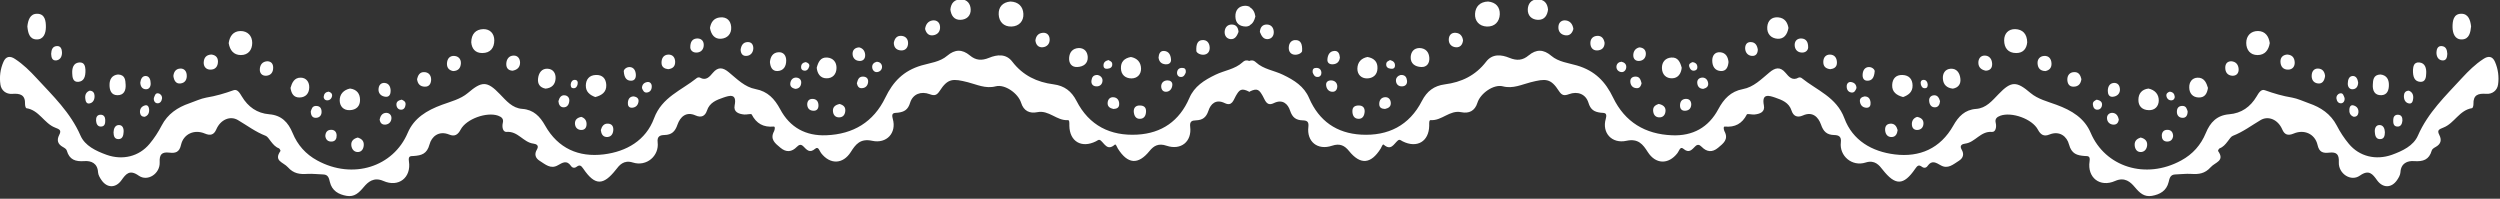 <?xml version="1.0" encoding="UTF-8" standalone="no"?><svg xmlns="http://www.w3.org/2000/svg" xmlns:xlink="http://www.w3.org/1999/xlink" fill="#ffffff" height="12.6" preserveAspectRatio="xMidYMid meet" version="1" viewBox="0.8 0.1 158.5 12.6" width="158.5" zoomAndPan="magnify"><rect x="0.8" y="0.1" width="158.5" height="12.6" fill="#333333" stroke="none"/><g id="change1_1"><path d="M158.982,4.021c-0.154-0.36-0.422-0.395-0.738-0.18c-0.516,0.335-0.939,0.756-1.357,1.207 c-1.041,1.133-2.152,2.187-2.791,3.648c-0.283,0.65-0.982,0.977-1.656,1.221c-1.01,0.354-2.051,0.11-2.723-0.697 c-0.296-0.354-0.557-0.754-0.768-1.164c-0.383-0.734-1.014-1.151-1.754-1.405c-0.357-0.129-0.738-0.303-1.067-0.362 c-0.606-0.099-1.169-0.265-1.739-0.47c-0.244-0.09-0.4,0.195-0.518,0.393c-0.396,0.665-0.965,1.071-1.744,1.133 c-0.77,0.064-1.199,0.505-1.48,1.193c-0.311,0.752-0.828,1.34-1.557,1.734c-2.271,1.242-4.826,0.395-5.738-1.745 c-0.396-0.937-1.197-1.427-2.179-1.786c-0.538-0.199-1.172-0.354-1.635-0.743c-0.888-0.757-1.218-0.776-2.029,0.07 c-0.409,0.418-0.784,0.892-1.425,0.937c-0.71,0.05-1.12,0.479-1.445,1.059c-0.82,1.451-2.13,2.021-3.715,1.825 c-1.438-0.177-2.669-0.882-3.189-2.289c-0.5-1.345-1.744-1.771-2.709-2.55c-0.043-0.038-0.151-0.056-0.196-0.029 c-0.396,0.226-0.622-0.063-0.823-0.301c-0.343-0.41-0.658-0.333-1.016-0.035c-0.521,0.429-1.006,0.939-1.696,1.065 c-0.771,0.146-1.207,0.627-1.554,1.271c-0.621,1.166-1.629,1.711-2.932,1.656c-1.699-0.067-2.988-0.834-3.738-2.389 c-0.484-1.005-1.141-1.699-2.295-2.038c-0.524-0.154-1.168-0.222-1.623-0.611c-0.496-0.424-0.957-0.424-1.437-0.026 c-0.378,0.318-0.747,0.348-1.221,0.154c-0.507-0.21-1.081-0.271-1.472,0.242c-0.674,0.877-1.564,1.304-2.625,1.44 c-0.68,0.089-1.129,0.431-1.447,1.047c-0.799,1.566-2.152,2.235-3.855,2.14c-1.548-0.088-2.668-0.86-3.299-2.318 c-0.316-0.742-0.939-1.134-1.663-1.481c-0.562-0.273-1.223-0.342-1.704-0.783C80.274,3.907,80.138,3.907,80,3.965 c-0.134-0.058-0.274-0.058-0.427,0.088c-0.481,0.441-1.143,0.51-1.706,0.783c-0.723,0.348-1.346,0.739-1.663,1.481 c-0.629,1.458-1.75,2.23-3.298,2.318c-1.704,0.096-3.056-0.573-3.856-2.14c-0.318-0.616-0.767-0.958-1.448-1.047 c-1.058-0.137-1.952-0.563-2.624-1.44c-0.391-0.514-0.965-0.452-1.472-0.242c-0.473,0.193-0.842,0.164-1.221-0.154 c-0.48-0.397-0.94-0.397-1.437,0.026c-0.452,0.39-1.097,0.457-1.625,0.611c-1.151,0.339-1.805,1.033-2.292,2.038 c-0.75,1.555-2.039,2.321-3.739,2.389c-1.303,0.055-2.312-0.49-2.931-1.656c-0.347-0.645-0.784-1.126-1.555-1.271 c-0.689-0.126-1.176-0.637-1.696-1.065c-0.358-0.298-0.672-0.375-1.016,0.035c-0.202,0.237-0.424,0.526-0.82,0.301 c-0.048-0.026-0.156-0.009-0.198,0.029c-0.964,0.778-2.208,1.205-2.708,2.55c-0.522,1.407-1.754,2.112-3.191,2.289 c-1.584,0.194-2.895-0.374-3.715-1.825c-0.326-0.58-0.735-1.009-1.447-1.059c-0.641-0.045-1.016-0.519-1.424-0.937 c-0.811-0.847-1.141-0.827-2.029-0.07C30,6.388,29.368,6.542,28.828,6.741c-0.98,0.359-1.782,0.849-2.18,1.786 c-0.908,2.14-3.468,2.987-5.738,1.745c-0.73-0.396-1.246-0.982-1.556-1.734c-0.282-0.688-0.709-1.129-1.48-1.193 c-0.779-0.063-1.346-0.469-1.743-1.133c-0.119-0.197-0.276-0.482-0.519-0.393c-0.572,0.205-1.135,0.371-1.739,0.47 c-0.331,0.06-0.711,0.233-1.072,0.362c-0.74,0.254-1.369,0.671-1.75,1.405c-0.213,0.41-0.472,0.813-0.768,1.164 c-0.672,0.809-1.716,1.053-2.721,0.697C6.887,9.672,6.187,9.347,5.904,8.696C5.268,7.235,4.159,6.182,3.113,5.049 C2.696,4.598,2.271,4.177,1.758,3.842c-0.314-0.215-0.584-0.181-0.739,0.18C0.818,4.477,0.755,4.977,0.827,5.463 C0.881,5.839,1.192,6.08,1.576,6.051c0.512-0.037,0.833,0.062,0.812,0.653c-0.003,0.088,0.04,0.244,0.08,0.255 c0.81,0.117,1.128,0.959,1.818,1.228C4.555,8.295,4.719,8.34,4.555,8.655C4.388,8.977,4.45,9.233,4.785,9.418 c0.098,0.054,0.224,0.131,0.249,0.226c0.167,0.586,0.546,0.711,1.12,0.67c0.425-0.03,0.831,0.134,0.862,0.707 c0.011,0.175,0.119,0.353,0.222,0.502c0.353,0.511,0.9,0.506,1.258,0.009c0.282-0.394,0.514-0.712,1.101-0.294 c0.567,0.397,1.358-0.134,1.327-0.845c-0.025-0.491,0.125-0.674,0.614-0.616c0.373,0.043,0.634-0.012,0.739-0.495 c0.158-0.693,0.846-0.996,1.506-0.717c0.362,0.154,0.58,0.082,0.729-0.259c0.274-0.638,0.893-0.88,1.373-0.593 c0.583,0.343,1.104,0.744,1.764,1c0.204,0.072,0.414,0.642,0.833,0.789c0.048,0.021,0.115,0.148,0.099,0.17 c-0.451,0.642,0.186,0.709,0.47,1.031c0.365,0.409,0.755,0.453,1.234,0.422c0.334-0.021,0.678,0.028,1.015,0.035 c0.315,0.012,0.359,0.248,0.414,0.479c0.134,0.559,0.552,0.789,1.062,0.879c0.492,0.083,0.775-0.188,1.09-0.564 c0.26-0.309,0.625-0.648,1.237-0.383c0.972,0.432,1.782-0.217,1.623-1.242c-0.057-0.371,0.118-0.326,0.314-0.34 c0.485-0.037,0.828-0.13,0.991-0.73c0.129-0.498,0.588-0.895,1.246-0.629c0.343,0.145,0.552,0.019,0.727-0.313 c0.359-0.679,1.655-1.137,2.374-0.884c0.226,0.083,0.366,0.2,0.299,0.462c-0.063,0.264,0.005,0.585,0.242,0.568 c0.723-0.06,1.058,0.662,1.695,0.742c0.185,0.023,0.383,0.111,0.225,0.377c-0.178,0.297-0.096,0.547,0.183,0.719 c0.347,0.215,0.686,0.541,1.142,0.279c0.298-0.166,0.561-0.347,0.829,0.032c0.084,0.13,0.223,0.167,0.363,0.062 c0.201-0.149,0.288-0.075,0.426,0.123c0.739,1.088,1.268,1.07,2.06,0.068c0.217-0.285,0.502-0.646,1.08-0.462 c0.871,0.278,1.676-0.423,1.573-1.278c-0.046-0.381,0.15-0.459,0.426-0.465c0.461-0.011,0.681-0.217,0.833-0.664 c0.17-0.48,0.544-0.848,1.142-0.578c0.365,0.164,0.608,0.039,0.722-0.299c0.166-0.521,0.615-0.683,1.042-0.832 c0.385-0.131,0.874-0.29,0.716,0.496c-0.085,0.423,0.26,0.544,0.613,0.577c0.159,0.013,0.438-0.069,0.469-0.003 c0.299,0.582,0.748,0.824,1.396,0.766c0.106-0.008,0.07,0.201,0.019,0.301C49.6,8.937,49.949,9.191,50.28,9.467 c0.373,0.313,0.724,0.271,1.046-0.063c0.141-0.144,0.265-0.168,0.409-0.022c0.213,0.209,0.387,0.457,0.749,0.148 c0.206-0.176,0.271,0.148,0.374,0.276c0.576,0.743,1.388,0.709,1.883-0.069c0.303-0.48,0.598-0.873,1.352-0.711 c0.928,0.203,1.563-0.508,1.31-1.389c-0.122-0.428,0.11-0.365,0.328-0.393c0.396-0.051,0.638-0.181,0.773-0.637 c0.17-0.541,0.682-0.743,1.239-0.536c0.304,0.116,0.448,0.071,0.627-0.197c0.527-0.822,0.849-0.796,1.794-0.56 c0.545,0.137,1.117,0.428,1.764,0.259c0.582-0.152,1.426,0.448,1.611,1.044c0.163,0.519,0.54,0.694,1.026,0.595 c0.738-0.152,1.234,0.556,1.94,0.502c0.11-0.008,0.092,0.211,0.092,0.355c0.016,1.004,0.775,1.446,1.684,0.991 c0.098-0.047,0.184-0.151,0.306-0.052c0.255,0.218,0.427,0.67,0.89,0.264c0.07-0.066,0.135,0.148,0.192,0.243 c0.63,1.003,1.295,1.045,2.015,0.153c0.267-0.328,0.567-0.502,1.074-0.33c0.921,0.31,1.614-0.268,1.5-1.197 c-0.043-0.35,0.109-0.405,0.371-0.412c0.409-0.016,0.641-0.175,0.787-0.611c0.138-0.433,0.479-0.755,1.034-0.481 c0.463,0.225,0.551-0.195,0.7-0.454c0.222-0.381,0.335-0.525,0.829-0.28v0.024C79.983,5.922,79.988,5.922,80,5.917 c0.012,0.005,0.018,0.005,0.03,0.012V5.904c0.496-0.245,0.609-0.101,0.828,0.28c0.151,0.259,0.238,0.679,0.701,0.454 c0.555-0.273,0.897,0.05,1.034,0.481c0.146,0.438,0.38,0.596,0.787,0.611c0.263,0.007,0.413,0.063,0.371,0.412 c-0.114,0.932,0.577,1.507,1.5,1.197c0.507-0.172,0.806,0.002,1.073,0.33c0.719,0.892,1.385,0.85,2.014-0.153 c0.057-0.095,0.123-0.312,0.191-0.243c0.463,0.406,0.636-0.046,0.893-0.264c0.119-0.102,0.206,0.005,0.305,0.052 c0.91,0.455,1.668,0.013,1.685-0.991c0-0.146-0.019-0.363,0.091-0.355c0.708,0.054,1.204-0.654,1.939-0.502 c0.488,0.1,0.865-0.076,1.026-0.595c0.185-0.596,1.029-1.196,1.613-1.044c0.646,0.169,1.217-0.122,1.765-0.259 c0.945-0.236,1.266-0.263,1.793,0.56c0.178,0.269,0.323,0.313,0.629,0.197c0.555-0.207,1.068-0.005,1.237,0.536 c0.136,0.456,0.377,0.586,0.774,0.637c0.218,0.026,0.447-0.035,0.326,0.393c-0.254,0.881,0.383,1.592,1.311,1.389 c0.752-0.162,1.046,0.23,1.352,0.711c0.496,0.778,1.308,0.813,1.883,0.069c0.104-0.128,0.168-0.452,0.373-0.276 c0.363,0.309,0.537,0.061,0.75-0.148c0.144-0.146,0.267-0.121,0.408,0.022c0.323,0.333,0.674,0.376,1.047,0.063 c0.33-0.276,0.68-0.53,0.404-1.043c-0.05-0.1-0.086-0.309,0.018-0.301c0.65,0.06,1.101-0.184,1.398-0.766 c0.031-0.066,0.311,0.016,0.469,0.003c0.353-0.032,0.698-0.153,0.613-0.577c-0.158-0.786,0.331-0.627,0.715-0.496 c0.428,0.149,0.879,0.31,1.041,0.832c0.112,0.338,0.357,0.463,0.723,0.299c0.6-0.27,0.971,0.098,1.141,0.578 c0.154,0.447,0.372,0.653,0.836,0.664c0.273,0.006,0.471,0.084,0.423,0.465c-0.104,0.855,0.704,1.558,1.574,1.278 c0.579-0.185,0.862,0.177,1.082,0.462c0.792,1.002,1.317,1.02,2.06-0.068c0.137-0.198,0.225-0.272,0.424-0.123 c0.142,0.105,0.281,0.068,0.365-0.062c0.268-0.379,0.531-0.198,0.827-0.032c0.456,0.262,0.796-0.064,1.142-0.279 c0.279-0.172,0.361-0.422,0.184-0.719c-0.157-0.266,0.041-0.354,0.225-0.377c0.637-0.08,0.973-0.802,1.695-0.742 c0.236,0.017,0.305-0.307,0.242-0.568c-0.067-0.262,0.072-0.379,0.298-0.462c0.72-0.253,2.015,0.205,2.374,0.884 c0.175,0.33,0.385,0.456,0.727,0.313c0.659-0.266,1.119,0.131,1.246,0.629c0.166,0.602,0.506,0.693,0.991,0.73 c0.195,0.014,0.369-0.031,0.313,0.34c-0.158,1.025,0.652,1.674,1.623,1.242c0.61-0.267,0.977,0.074,1.236,0.383 c0.315,0.377,0.6,0.647,1.092,0.564c0.51-0.09,0.928-0.32,1.063-0.879c0.055-0.23,0.098-0.467,0.412-0.479 c0.336-0.007,0.682-0.058,1.018-0.035c0.479,0.031,0.865-0.013,1.232-0.422c0.283-0.322,0.922-0.391,0.471-1.031 c-0.016-0.021,0.051-0.149,0.1-0.17c0.42-0.147,0.625-0.717,0.832-0.789c0.66-0.256,1.182-0.657,1.763-1 c0.479-0.287,1.1-0.045,1.374,0.593c0.146,0.341,0.365,0.413,0.729,0.259c0.659-0.279,1.344,0.021,1.506,0.717 c0.104,0.483,0.365,0.538,0.74,0.495c0.488-0.058,0.635,0.125,0.611,0.616c-0.029,0.711,0.76,1.242,1.328,0.845 c0.587-0.418,0.818-0.1,1.1,0.294c0.359,0.497,0.908,0.502,1.26-0.009c0.103-0.149,0.209-0.327,0.219-0.502 c0.033-0.573,0.439-0.737,0.863-0.707c0.574,0.041,0.954-0.084,1.121-0.67c0.024-0.095,0.15-0.172,0.247-0.226 c0.337-0.186,0.397-0.441,0.233-0.765c-0.166-0.313,0-0.358,0.266-0.468c0.691-0.27,1.01-1.109,1.816-1.229 c0.043-0.012,0.086-0.167,0.082-0.254c-0.019-0.592,0.3-0.69,0.809-0.653c0.385,0.029,0.699-0.212,0.752-0.588 C159.246,4.977,159.182,4.477,158.982,4.021z"/></g><g id="change1_2"><path d="M95.07,1.783c0.5,0.015,0.793-0.308,0.816-0.768c0.018-0.468-0.25-0.772-0.742-0.818c-0.516,0.015-0.801,0.325-0.826,0.774 C94.29,1.426,94.579,1.766,95.07,1.783z"/></g><g id="change1_3"><path d="M143.932,3.591c0.461-0.004,0.696-0.308,0.771-0.759c-0.063-0.432-0.282-0.757-0.746-0.766 c-0.462-0.002-0.745,0.311-0.745,0.752C143.212,3.254,143.457,3.593,143.932,3.591z"/></g><g id="change1_4"><path d="M128.628,3.463c0.442,0.001,0.658-0.278,0.697-0.677c-0.007-0.531-0.285-0.826-0.765-0.84 c-0.43-0.006-0.697,0.283-0.697,0.711C127.865,3.14,128.113,3.463,128.628,3.463z"/></g><g id="change1_5"><path d="M156.902,2.6c0.447-0.025,0.527-0.44,0.565-0.824c-0.043-0.395-0.17-0.8-0.608-0.804c-0.514-0.008-0.57,0.459-0.568,0.855 C156.3,2.219,156.439,2.621,156.902,2.6z"/></g><g id="change1_6"><path d="M113.496,2.558c0.402,0.023,0.617-0.26,0.693-0.685c-0.06-0.35-0.234-0.634-0.646-0.672 c-0.42-0.038-0.668,0.204-0.699,0.605C112.813,2.244,113.081,2.529,113.496,2.558z"/></g><g id="change1_7"><path d="M121.458,6.254c0.336-0.123,0.608-0.325,0.599-0.731c-0.004-0.389-0.211-0.654-0.634-0.669 c-0.431-0.018-0.644,0.243-0.659,0.636C120.746,5.929,121.036,6.141,121.458,6.254z"/></g><g id="change1_8"><path d="M137.027,7.084c0.396,0.017,0.625-0.244,0.639-0.595c0.01-0.409-0.242-0.687-0.654-0.775 c-0.433,0.054-0.635,0.331-0.637,0.712C136.367,6.827,136.613,7.073,137.027,7.084z"/></g><g id="change1_9"><path d="M87.464,5.071c0.373-0.002,0.663-0.218,0.668-0.643c0.013-0.397-0.2-0.637-0.631-0.716c-0.385,0.074-0.634,0.317-0.644,0.74 C86.855,4.831,87.111,5.071,87.464,5.071z"/></g><g id="change1_10"><path d="M106.822,5.064c0.363-0.011,0.562-0.292,0.599-0.668c-0.094-0.349-0.235-0.687-0.671-0.647 c-0.367,0.029-0.588,0.288-0.584,0.66C106.172,4.822,106.43,5.08,106.822,5.064z"/></g><g id="change1_11"><path d="M98.305,1.358c0.422,0.011,0.596-0.287,0.641-0.654c-0.041-0.432-0.278-0.651-0.684-0.641 c-0.39,0.004-0.587,0.283-0.601,0.626C97.646,1.096,97.913,1.345,98.305,1.358z"/></g><g id="change1_12"><path d="M140.201,6.281c0.377,0.007,0.527-0.234,0.584-0.606c-0.096-0.322-0.236-0.664-0.66-0.65 c-0.352,0.009-0.539,0.292-0.527,0.624C139.604,6.005,139.805,6.271,140.201,6.281z"/></g><g id="change1_13"><path d="M90.898,4.348c0.375,0.022,0.543-0.255,0.521-0.585c-0.022-0.335-0.205-0.604-0.625-0.619 c-0.353,0.008-0.535,0.239-0.556,0.563C90.216,4.135,90.518,4.329,90.898,4.348z"/></g><g id="change1_14"><path d="M124.611,5.72c0.361-0.066,0.519-0.304,0.476-0.644c-0.038-0.355-0.237-0.647-0.619-0.619 c-0.344,0.024-0.517,0.296-0.489,0.644C124.007,5.479,124.24,5.681,124.611,5.72z"/></g><g id="change1_15"><path d="M151.771,6.136c0.385-0.009,0.485-0.328,0.485-0.644c0.007-0.358-0.149-0.629-0.536-0.67 c-0.457,0.017-0.47,0.361-0.484,0.65C151.216,5.831,151.343,6.146,151.771,6.136z"/></g><g id="change1_16"><path d="M109.909,4.604c0.339,0.011,0.452-0.256,0.479-0.573c-0.031-0.32-0.17-0.583-0.522-0.618 c-0.345-0.029-0.509,0.215-0.509,0.522C109.355,4.292,109.516,4.589,109.909,4.604z"/></g><g id="change1_17"><path d="M154.238,5.289c0.348,0.023,0.378-0.303,0.384-0.546c0.015-0.304-0.06-0.644-0.431-0.683 c-0.379-0.036-0.39,0.296-0.408,0.461C153.768,4.97,153.877,5.26,154.238,5.289z"/></g><g id="change1_18"><path d="M102.051,3.298c0.283-0.008,0.477-0.154,0.481-0.479c-0.046-0.272-0.19-0.474-0.494-0.443 c-0.265,0.021-0.416,0.212-0.408,0.47C101.634,3.097,101.771,3.3,102.051,3.298z"/></g><g id="change1_19"><path d="M100.072,2.342c0.263,0.023,0.416-0.155,0.48-0.408c-0.039-0.283-0.187-0.492-0.461-0.537 c-0.265-0.043-0.465,0.111-0.486,0.373C99.572,2.086,99.75,2.31,100.072,2.342z"/></g><g id="change1_20"><path d="M145.879,4.514c0.248-0.006,0.417-0.18,0.406-0.461c-0.016-0.299-0.158-0.473-0.477-0.496 c-0.248,0.023-0.422,0.156-0.428,0.432C145.38,4.32,145.559,4.526,145.879,4.514z"/></g><g id="change1_21"><path d="M81.182,2.581c0.25-0.023,0.396-0.221,0.373-0.491s-0.189-0.435-0.443-0.435c-0.269,0-0.414,0.172-0.436,0.468 C80.768,2.35,80.881,2.601,81.182,2.581z"/></g><g id="change1_22"><path d="M132.277,5.595c0.301-0.009,0.445-0.186,0.484-0.478c-0.055-0.231-0.156-0.446-0.434-0.446 c-0.305-0.004-0.463,0.205-0.459,0.481C131.875,5.385,131.973,5.606,132.277,5.595z"/></g><g id="change1_23"><path d="M130.479,4.606c0.244-0.051,0.395-0.197,0.387-0.477c-0.01-0.303-0.174-0.507-0.475-0.482 c-0.24,0.014-0.428,0.188-0.41,0.473C130,4.413,130.143,4.598,130.479,4.606z"/></g><g id="change1_24"><path d="M93.104,3.097c0.263,0.018,0.416-0.147,0.453-0.43c-0.031-0.267-0.174-0.465-0.464-0.486 c-0.284-0.026-0.434,0.169-0.44,0.412C92.639,2.869,92.816,3.076,93.104,3.097z"/></g><g id="change1_25"><path d="M147.764,5.392c0.271,0.031,0.407-0.169,0.447-0.474c-0.025-0.234-0.133-0.461-0.447-0.472 c-0.238-0.007-0.38,0.16-0.4,0.393C147.335,5.124,147.458,5.358,147.764,5.392z"/></g><g id="change1_26"><path d="M82.915,3.571c0.261,0,0.433-0.151,0.438-0.233c0.027-0.469-0.104-0.671-0.361-0.694c-0.305-0.033-0.475,0.175-0.484,0.469 C82.496,3.374,82.641,3.566,82.915,3.571z"/></g><g id="change1_27"><path d="M126.702,4.583c0.299-0.015,0.414-0.197,0.399-0.458c-0.016-0.283-0.176-0.498-0.465-0.502 c-0.269-0.006-0.414,0.204-0.408,0.466C126.236,4.383,126.426,4.531,126.702,4.583z"/></g><g id="change1_28"><path d="M116.84,4.487c0.215-0.026,0.422-0.117,0.422-0.411c0-0.289-0.135-0.505-0.439-0.516c-0.272,0-0.418,0.181-0.426,0.452 C116.391,4.287,116.523,4.451,116.84,4.487z"/></g><g id="change1_29"><path d="M114.98,3.428c0.26,0.036,0.436-0.107,0.457-0.303c0.01-0.362-0.125-0.553-0.387-0.583 c-0.248-0.027-0.461,0.102-0.468,0.392C114.579,3.2,114.725,3.397,114.98,3.428z"/></g><g id="change1_30"><path d="M142.316,4.902c0.285,0.016,0.429-0.17,0.414-0.429c-0.021-0.274-0.166-0.469-0.476-0.49 c-0.253,0.011-0.366,0.16-0.373,0.399C141.878,4.675,142.02,4.876,142.316,4.902z"/></g><g id="change1_31"><path d="M136.479,9.737c0.264,0.023,0.428-0.172,0.449-0.42c0.025-0.259-0.121-0.429-0.412-0.498 c-0.207,0.072-0.388,0.186-0.379,0.471C136.148,9.514,136.251,9.717,136.479,9.737z"/></g><g id="change1_32"><path d="M111.859,3.644c0.248,0.022,0.375-0.128,0.387-0.39c-0.035-0.252-0.145-0.481-0.449-0.487 c-0.259-0.008-0.361,0.19-0.355,0.413C111.457,3.42,111.596,3.617,111.859,3.644z"/></g><g id="change1_33"><path d="M86.924,7.633c0.28,0.015,0.383-0.221,0.396-0.465c0.007-0.237-0.121-0.384-0.381-0.38c-0.246,0-0.403,0.104-0.397,0.366 C86.543,7.403,86.645,7.627,86.924,7.633z"/></g><g id="change1_34"><path d="M105.958,7.54c0.283,0.027,0.433-0.166,0.437-0.429c0.004-0.231-0.162-0.368-0.437-0.422 c-0.168,0.063-0.354,0.146-0.351,0.401C105.613,7.329,105.718,7.516,105.958,7.54z"/></g><g id="change1_35"><path d="M85.305,4.177c0.268-0.018,0.413-0.168,0.445-0.428c-0.02-0.233-0.1-0.436-0.354-0.42c-0.305,0.02-0.418,0.264-0.438,0.532 C84.938,4.08,85.087,4.19,85.305,4.177z"/></g><g id="change1_36"><path d="M104.727,3.963c0.26-0.014,0.424-0.2,0.42-0.462c-0.004-0.227-0.141-0.382-0.414-0.397 c-0.233,0.056-0.369,0.222-0.383,0.474C104.339,3.842,104.499,3.98,104.727,3.963z"/></g><g id="change1_37"><path d="M134.738,6.237c0.285-0.022,0.455-0.192,0.467-0.434c0-0.319-0.165-0.461-0.393-0.445c-0.273,0.024-0.375,0.248-0.377,0.501 C134.436,6.051,134.501,6.248,134.738,6.237z"/></g><g id="change1_38"><path d="M120.764,8.786c0.24-0.025,0.317-0.223,0.346-0.439c-0.066-0.244-0.196-0.428-0.469-0.405 c-0.254,0.019-0.344,0.199-0.322,0.433C120.343,8.629,120.488,8.809,120.764,8.786z"/></g><g id="change1_39"><path d="M119.2,5.217c0.258-0.002,0.421-0.157,0.456-0.598c0.008-0.098-0.146-0.271-0.37-0.269 c-0.263,0.006-0.388,0.226-0.396,0.488C118.879,5.054,118.968,5.222,119.2,5.217z"/></g><g id="change1_40"><path d="M155.622,3.929c0.28,0.034,0.327-0.193,0.338-0.415c-0.015-0.25-0.079-0.48-0.374-0.493c-0.234-0.012-0.305,0.2-0.313,0.38 C155.262,3.647,155.355,3.887,155.622,3.929z"/></g><g id="change1_41"><path d="M122.373,8.34c0.229-0.016,0.371-0.172,0.375-0.414c0.003-0.241-0.146-0.364-0.402-0.416 c-0.197,0.064-0.326,0.203-0.334,0.434C122.006,8.198,122.129,8.352,122.373,8.34z"/></g><g id="change1_42"><path d="M151.363,8.465c0.013,0.195,0.053,0.451,0.32,0.455c0.271,0.006,0.315-0.211,0.319-0.434 c-0.008-0.225-0.091-0.447-0.323-0.459C151.419,8.016,151.348,8.256,151.363,8.465z"/></g><g id="change1_43"><path d="M134.768,8.002c0.221,0.014,0.336-0.107,0.364-0.328c-0.045-0.211-0.151-0.397-0.387-0.418 c-0.216-0.016-0.367,0.133-0.362,0.33C134.387,7.801,134.52,7.976,134.768,8.002z"/></g><g id="change1_44"><path d="M88.609,7.008c0.224-0.049,0.395-0.153,0.365-0.415c-0.021-0.218-0.168-0.348-0.373-0.33 c-0.236,0.018-0.357,0.194-0.357,0.426C88.24,6.937,88.406,6.999,88.609,7.008z"/></g><g id="change1_45"><path d="M149.957,5.759c0.236-0.01,0.346-0.189,0.35-0.429c-0.029-0.213-0.125-0.426-0.354-0.412 c-0.232,0.015-0.299,0.254-0.303,0.467C149.641,5.591,149.745,5.768,149.957,5.759z"/></g><g id="change1_46"><path d="M139.171,7.57c0.216,0.009,0.326-0.146,0.326-0.416c-0.052-0.126-0.076-0.331-0.319-0.34 c-0.268-0.004-0.371,0.149-0.363,0.399C138.824,7.438,138.971,7.567,139.171,7.57z"/></g><g id="change1_47"><path d="M85.247,5.918c0.196,0.019,0.341-0.11,0.337-0.364c-0.018-0.224-0.174-0.353-0.398-0.357c-0.176,0-0.326,0.093-0.311,0.293 C84.891,5.714,85.021,5.898,85.247,5.918z"/></g><g id="change1_48"><path d="M123.479,6.904c0.209-0.004,0.304-0.18,0.32-0.391c-0.064-0.218-0.168-0.405-0.42-0.369 c-0.17,0.024-0.283,0.157-0.271,0.342C123.122,6.72,123.234,6.911,123.479,6.904z"/></g><g id="change1_49"><path d="M107.313,6.793c0,0.235,0.138,0.347,0.35,0.327c0.244-0.02,0.363-0.178,0.363-0.425c-0.017-0.226-0.15-0.338-0.363-0.325 C107.41,6.388,107.313,6.562,107.313,6.793z"/></g><g id="change1_50"><path d="M89.712,5.575c0.22-0.017,0.323-0.173,0.29-0.383c-0.025-0.189-0.113-0.354-0.398-0.339 c-0.154,0.035-0.31,0.166-0.301,0.355C89.307,5.43,89.459,5.595,89.712,5.575z"/></g><g id="change1_51"><path d="M104.568,5.69c0.197,0.009,0.271-0.142,0.308-0.312c-0.058-0.207-0.106-0.42-0.377-0.423c-0.216,0-0.356,0.115-0.336,0.344 S104.326,5.685,104.568,5.69z"/></g><g id="change1_52"><path d="M138.157,9.073c0.237,0.018,0.387-0.1,0.419-0.345c-0.006-0.247-0.131-0.403-0.377-0.397c-0.207,0-0.334,0.135-0.342,0.353 C137.854,8.883,137.93,9.051,138.157,9.073z"/></g><g id="change1_53"><path d="M119.122,6.931c0.214,0.012,0.285-0.138,0.272-0.317c-0.016-0.23-0.115-0.402-0.381-0.402 c-0.186,0.035-0.316,0.129-0.295,0.318C118.743,6.759,118.883,6.917,119.122,6.931z"/></g><g id="change1_54"><path d="M153.518,6.657c0.213,0.047,0.262-0.154,0.278-0.317c0.024-0.231-0.062-0.411-0.278-0.491 c-0.226,0.006-0.304,0.156-0.31,0.325C153.199,6.396,153.285,6.609,153.518,6.657z"/></g><g id="change1_55"><path d="M152.781,8.124c0.227,0.017,0.311-0.164,0.332-0.369c0.008-0.207-0.053-0.381-0.295-0.381c-0.201,0-0.285,0.148-0.287,0.326 C152.525,7.887,152.537,8.108,152.781,8.124z"/></g><g id="change1_56"><path d="M108.787,5.735c0.201-0.051,0.347-0.154,0.307-0.383c-0.035-0.2-0.168-0.343-0.38-0.333 c-0.214,0.018-0.339,0.157-0.304,0.38C108.438,5.606,108.566,5.729,108.787,5.735z"/></g><g id="change1_57"><path d="M118.168,5.964c0.198,0.035,0.275-0.13,0.333-0.283c-0.006-0.231-0.146-0.351-0.347-0.381 c-0.16-0.022-0.268,0.1-0.273,0.249C117.87,5.746,117.951,5.929,118.168,5.964z"/></g><g id="change1_58"><path d="M150.018,6.784c-0.164-0.053-0.25,0.07-0.268,0.226c-0.021,0.229,0.044,0.416,0.282,0.496c0.163,0,0.262-0.088,0.288-0.246 C150.352,7.021,150.246,6.85,150.018,6.784z"/></g><g id="change1_59"><path d="M103.602,4.671c0.17,0.013,0.299-0.14,0.303-0.316c0.008-0.178-0.102-0.294-0.299-0.342 c-0.17,0.012-0.299,0.112-0.323,0.283C103.26,4.511,103.416,4.657,103.602,4.671z"/></g><g id="change1_60"><path d="M133.785,7.055c0.172-0.006,0.279-0.146,0.285-0.323c0.004-0.193-0.141-0.271-0.336-0.314 c-0.127,0.062-0.272,0.121-0.243,0.331C133.509,6.922,133.604,7.065,133.785,7.055z"/></g><g id="change1_61"><path d="M149.25,6.646c0.135-0.021,0.221-0.163,0.195-0.335c-0.057-0.137-0.088-0.347-0.303-0.287 c-0.131,0.032-0.232,0.169-0.211,0.328C148.955,6.525,149.063,6.673,149.25,6.646z"/></g><g id="change1_62"><path d="M84.359,4.979c0.145-0.009,0.232-0.14,0.217-0.291c-0.021-0.18-0.131-0.284-0.314-0.284c-0.152,0-0.268,0.05-0.236,0.298 C84.072,4.816,84.143,5.002,84.359,4.979z"/></g><g id="change1_63"><path d="M108.234,4.576c0.127-0.021,0.193-0.115,0.178-0.242c-0.012-0.19-0.135-0.271-0.299-0.297 c-0.143,0.048-0.264,0.122-0.215,0.287C107.945,4.474,108.045,4.614,108.234,4.576z"/></g><g id="change1_64"><path d="M88.973,4.457c0.15,0.02,0.269-0.028,0.269-0.207c0.002-0.182-0.104-0.287-0.315-0.343c-0.082,0.056-0.23,0.084-0.24,0.246 C88.667,4.348,88.793,4.439,88.973,4.457z"/></g><g id="change1_65"><path d="M138.493,6.461c0.106-0.011,0.198-0.105,0.183-0.246c-0.018-0.175-0.121-0.278-0.305-0.306 c-0.141,0.036-0.249,0.131-0.219,0.286C138.184,6.365,138.314,6.479,138.493,6.461z"/></g><g id="change1_66"><path d="M122.863,5.69c0.15-0.01,0.15-0.142,0.154-0.241c-0.015-0.166-0.108-0.285-0.252-0.285 c-0.182-0.004-0.218,0.148-0.182,0.293C122.619,5.595,122.697,5.713,122.863,5.69z"/></g><g id="change1_67"><path d="M79.795,1.783c0.072,0,0.122-0.021,0.175-0.038c0.015-0.002,0.017-0.017,0.03-0.022c0.014,0.005,0.017,0.021,0.03,0.022 V1.698c0.208-0.104,0.303-0.313,0.361-0.557c-0.04-0.271-0.158-0.48-0.361-0.585v-0.05C80.018,0.51,80.013,0.526,80,0.531 c-0.013-0.006-0.017-0.021-0.029-0.025c-0.069-0.027-0.143-0.041-0.232-0.041c-0.406,0.014-0.628,0.282-0.615,0.691 C79.136,1.582,79.389,1.777,79.795,1.783z"/></g><g id="change1_68"><path d="M64.931,1.783c0.491-0.018,0.779-0.357,0.751-0.812c-0.023-0.449-0.311-0.76-0.826-0.774 c-0.492,0.046-0.759,0.351-0.739,0.818C64.138,1.476,64.431,1.798,64.931,1.783z"/></g><g id="change1_69"><path d="M16.069,3.591c0.476,0.002,0.722-0.337,0.722-0.772c0-0.441-0.284-0.754-0.746-0.752c-0.464,0.009-0.684,0.334-0.746,0.766 C15.374,3.283,15.609,3.587,16.069,3.591z"/></g><g id="change1_70"><path d="M31.375,3.463c0.514,0,0.763-0.323,0.763-0.806c0-0.428-0.269-0.717-0.696-0.711c-0.48,0.014-0.759,0.309-0.765,0.84 C30.713,3.185,30.93,3.464,31.375,3.463z"/></g><g id="change1_71"><path d="M3.1,2.6c0.464,0.021,0.602-0.381,0.61-0.772c0.002-0.396-0.054-0.863-0.57-0.855C2.703,0.976,2.578,1.381,2.535,1.775 C2.572,2.159,2.65,2.574,3.1,2.6z"/></g><g id="change1_72"><path d="M46.506,2.558c0.414-0.028,0.683-0.313,0.651-0.751c-0.032-0.401-0.279-0.644-0.699-0.605 c-0.412,0.038-0.588,0.322-0.646,0.672C45.886,2.298,46.104,2.581,46.506,2.558z"/></g><g id="change1_73"><path d="M38.543,6.254c0.424-0.113,0.713-0.325,0.695-0.765c-0.017-0.393-0.23-0.653-0.659-0.636 c-0.425,0.015-0.63,0.28-0.638,0.669C37.934,5.929,38.207,6.131,38.543,6.254z"/></g><g id="change1_74"><path d="M22.975,7.084c0.414-0.012,0.661-0.258,0.651-0.659c-0.001-0.381-0.203-0.658-0.635-0.712 c-0.413,0.09-0.666,0.366-0.654,0.775C22.35,6.84,22.578,7.101,22.975,7.084z"/></g><g id="change1_75"><path d="M72.536,5.071c0.355,0,0.609-0.24,0.607-0.618c-0.009-0.423-0.257-0.666-0.644-0.74c-0.431,0.079-0.645,0.317-0.632,0.716 C71.875,4.854,72.162,5.069,72.536,5.071z"/></g><g id="change1_76"><path d="M53.179,5.064c0.392,0.016,0.651-0.242,0.656-0.655c0.004-0.372-0.216-0.631-0.583-0.66 c-0.438-0.039-0.579,0.299-0.672,0.647C52.616,4.772,52.814,5.054,53.179,5.064z"/></g><g id="change1_77"><path d="M61.697,1.358c0.393-0.014,0.662-0.263,0.645-0.669c-0.016-0.343-0.213-0.622-0.603-0.626 c-0.406-0.011-0.642,0.209-0.685,0.641C61.102,1.071,61.275,1.369,61.697,1.358z"/></g><g id="change1_78"><path d="M19.8,6.281c0.397-0.011,0.599-0.276,0.606-0.633c0.011-0.332-0.178-0.615-0.528-0.624c-0.424-0.014-0.567,0.328-0.66,0.65 C19.275,6.047,19.426,6.288,19.8,6.281z"/></g><g id="change1_79"><path d="M69.104,4.348c0.38-0.019,0.681-0.213,0.659-0.641c-0.021-0.324-0.205-0.556-0.556-0.563 c-0.418,0.016-0.601,0.284-0.625,0.619C68.559,4.093,68.727,4.37,69.104,4.348z"/></g><g id="change1_80"><path d="M35.389,5.72c0.373-0.039,0.604-0.24,0.634-0.619c0.027-0.348-0.146-0.619-0.491-0.644 c-0.382-0.028-0.581,0.264-0.619,0.619C34.873,5.416,35.026,5.653,35.389,5.72z"/></g><g id="change1_81"><path d="M8.23,6.136c0.427,0.011,0.557-0.305,0.536-0.663C8.75,5.184,8.74,4.839,8.281,4.822C7.894,4.863,7.74,5.134,7.744,5.492 C7.744,5.808,7.847,6.127,8.23,6.136z"/></g><g id="change1_82"><path d="M50.093,4.604c0.394-0.015,0.554-0.312,0.552-0.669c0-0.308-0.166-0.552-0.51-0.522c-0.353,0.035-0.491,0.298-0.522,0.618 C49.64,4.348,49.752,4.614,50.093,4.604z"/></g><g id="change1_83"><path d="M5.761,5.289C6.122,5.26,6.231,4.97,6.217,4.521C6.2,4.356,6.189,4.024,5.809,4.061C5.438,4.1,5.366,4.439,5.379,4.743 C5.386,4.986,5.416,5.313,5.761,5.289z"/></g><g id="change1_84"><path d="M57.949,3.298c0.279,0.002,0.419-0.201,0.423-0.453c0.007-0.258-0.146-0.449-0.409-0.47 c-0.305-0.03-0.448,0.171-0.496,0.443C57.474,3.144,57.666,3.29,57.949,3.298z"/></g><g id="change1_85"><path d="M59.93,2.342c0.321-0.032,0.501-0.256,0.467-0.572c-0.023-0.262-0.225-0.416-0.487-0.373 c-0.274,0.045-0.423,0.254-0.46,0.537C59.513,2.187,59.667,2.365,59.93,2.342z"/></g><g id="change1_86"><path d="M14.123,4.514c0.321,0.013,0.498-0.193,0.496-0.525c-0.005-0.275-0.18-0.408-0.427-0.432 c-0.317,0.023-0.46,0.197-0.477,0.496C13.704,4.334,13.875,4.508,14.123,4.514z"/></g><g id="change1_87"><path d="M78.82,2.581c0.299,0.02,0.413-0.231,0.502-0.458c-0.019-0.296-0.164-0.468-0.431-0.468c-0.256,0-0.421,0.165-0.447,0.435 C78.424,2.36,78.569,2.558,78.82,2.581z"/></g><g id="change1_88"><path d="M27.725,5.595c0.304,0.012,0.401-0.21,0.409-0.442c0.003-0.276-0.157-0.485-0.46-0.481c-0.275,0-0.377,0.215-0.433,0.446 C27.279,5.409,27.424,5.586,27.725,5.595z"/></g><g id="change1_89"><path d="M29.525,4.606c0.335-0.009,0.476-0.193,0.496-0.486c0.015-0.284-0.169-0.459-0.412-0.473c-0.3-0.024-0.461,0.18-0.472,0.482 C29.129,4.409,29.279,4.556,29.525,4.606z"/></g><g id="change1_90"><path d="M66.898,3.097c0.286-0.021,0.464-0.228,0.45-0.504c-0.005-0.243-0.154-0.438-0.438-0.412 c-0.291,0.021-0.435,0.22-0.465,0.486C66.479,2.949,66.635,3.114,66.898,3.097z"/></g><g id="change1_91"><path d="M12.24,5.392c0.304-0.033,0.427-0.268,0.398-0.553c-0.02-0.232-0.161-0.399-0.399-0.393 c-0.315,0.011-0.422,0.237-0.447,0.472C11.832,5.223,11.966,5.423,12.24,5.392z"/></g><g id="change1_92"><path d="M77.085,3.571c0.275-0.005,0.421-0.197,0.41-0.459c-0.013-0.294-0.182-0.502-0.486-0.469 c-0.256,0.023-0.388,0.226-0.361,0.694C76.656,3.42,76.825,3.571,77.085,3.571z"/></g><g id="change1_93"><path d="M33.299,4.583c0.277-0.052,0.464-0.2,0.473-0.494c0.005-0.262-0.139-0.472-0.407-0.466c-0.29,0.004-0.45,0.219-0.466,0.502 C32.885,4.386,33,4.568,33.299,4.583z"/></g><g id="change1_94"><path d="M43.16,4.487c0.318-0.036,0.45-0.2,0.445-0.475c-0.008-0.271-0.154-0.452-0.426-0.452c-0.307,0.011-0.439,0.227-0.439,0.516 C42.739,4.37,42.948,4.461,43.16,4.487z"/></g><g id="change1_95"><path d="M45.02,3.428c0.257-0.03,0.403-0.228,0.398-0.494c-0.005-0.29-0.219-0.419-0.467-0.392c-0.26,0.03-0.397,0.221-0.386,0.583 C44.585,3.32,44.762,3.464,45.02,3.428z"/></g><g id="change1_96"><path d="M17.686,4.902c0.297-0.026,0.438-0.228,0.433-0.52C18.115,4.143,18,3.993,17.746,3.983c-0.308,0.021-0.453,0.216-0.473,0.49 C17.257,4.732,17.401,4.918,17.686,4.902z"/></g><g id="change1_97"><path d="M23.073,9.317c0.026,0.248,0.186,0.443,0.449,0.42c0.228-0.021,0.331-0.224,0.342-0.447 c0.011-0.285-0.171-0.397-0.377-0.471C23.197,8.889,23.048,9.059,23.073,9.317z"/></g><g id="change1_98"><path d="M48.142,3.644c0.262-0.026,0.404-0.224,0.418-0.464c0.007-0.223-0.096-0.421-0.356-0.413 c-0.305,0.006-0.414,0.235-0.449,0.487C47.767,3.516,47.894,3.666,48.142,3.644z"/></g><g id="change1_99"><path d="M72.68,7.168c0.014,0.244,0.117,0.479,0.398,0.465c0.278-0.006,0.379-0.229,0.381-0.479 c0.005-0.263-0.151-0.366-0.397-0.366C72.804,6.784,72.675,6.931,72.68,7.168z"/></g><g id="change1_100"><path d="M53.607,7.111c0.002,0.263,0.152,0.456,0.435,0.429c0.242-0.023,0.346-0.211,0.351-0.447 c0.005-0.256-0.181-0.34-0.351-0.402C53.768,6.743,53.604,6.879,53.607,7.111z"/></g><g id="change1_101"><path d="M74.697,4.177c0.218,0.014,0.365-0.097,0.345-0.315c-0.02-0.269-0.133-0.513-0.438-0.532 c-0.253-0.016-0.334,0.187-0.352,0.42C74.283,4.009,74.429,4.159,74.697,4.177z"/></g><g id="change1_102"><path d="M55.275,3.963c0.228,0.018,0.39-0.121,0.377-0.386c-0.016-0.252-0.149-0.418-0.381-0.474 c-0.275,0.016-0.414,0.171-0.418,0.397C54.85,3.763,55.016,3.949,55.275,3.963z"/></g><g id="change1_103"><path d="M25.265,6.237c0.236,0.011,0.302-0.187,0.302-0.378c-0.004-0.253-0.106-0.477-0.378-0.501 c-0.227-0.016-0.392,0.126-0.392,0.445C24.808,6.045,24.978,6.215,25.265,6.237z"/></g><g id="change1_104"><path d="M38.892,8.346c0.026,0.218,0.104,0.414,0.346,0.439c0.275,0.022,0.419-0.156,0.443-0.412 c0.023-0.233-0.066-0.414-0.318-0.434C39.088,7.918,38.959,8.102,38.892,8.346z"/></g><g id="change1_105"><path d="M40.804,5.217c0.227,0.005,0.319-0.163,0.309-0.378c-0.01-0.263-0.133-0.482-0.396-0.488 c-0.223-0.003-0.377,0.171-0.37,0.269C40.378,5.06,40.544,5.215,40.804,5.217z"/></g><g id="change1_106"><path d="M4.379,3.929C4.647,3.887,4.741,3.647,4.729,3.4C4.721,3.22,4.651,3.008,4.414,3.02C4.12,3.033,4.058,3.264,4.043,3.514 C4.054,3.735,4.099,3.963,4.379,3.929z"/></g><g id="change1_107"><path d="M37.252,7.926c0.005,0.242,0.148,0.398,0.376,0.414c0.243,0.012,0.369-0.143,0.36-0.396 c-0.007-0.229-0.137-0.369-0.335-0.434C37.4,7.562,37.25,7.685,37.252,7.926z"/></g><g id="change1_108"><path d="M7.998,8.487C8.004,8.709,8.047,8.926,8.319,8.92c0.267-0.004,0.307-0.26,0.318-0.455c0.016-0.209-0.056-0.449-0.314-0.438 C8.089,8.04,8.007,8.263,7.998,8.487z"/></g><g id="change1_109"><path d="M25.258,7.256c-0.24,0.021-0.343,0.207-0.388,0.418c0.029,0.221,0.144,0.342,0.366,0.328 c0.246-0.026,0.378-0.201,0.382-0.416C25.624,7.389,25.469,7.241,25.258,7.256z"/></g><g id="change1_110"><path d="M71.026,6.594c-0.028,0.261,0.141,0.366,0.364,0.415c0.205-0.01,0.371-0.071,0.367-0.318c0-0.231-0.121-0.408-0.358-0.426 C71.194,6.246,71.049,6.376,71.026,6.594z"/></g><g id="change1_111"><path d="M10.045,5.759c0.212,0.009,0.315-0.168,0.307-0.374c-0.002-0.213-0.07-0.452-0.302-0.467C9.82,4.904,9.722,5.117,9.695,5.33 C9.699,5.569,9.809,5.749,10.045,5.759z"/></g><g id="change1_112"><path d="M20.829,7.57c0.201-0.003,0.352-0.132,0.359-0.354c0.007-0.25-0.098-0.404-0.366-0.4c-0.242,0.01-0.266,0.214-0.318,0.34 C20.503,7.426,20.615,7.579,20.829,7.57z"/></g><g id="change1_113"><path d="M74.818,5.196c-0.228,0.005-0.382,0.134-0.399,0.357c-0.004,0.254,0.14,0.383,0.336,0.364 c0.226-0.02,0.355-0.204,0.371-0.429C75.141,5.289,74.992,5.196,74.818,5.196z"/></g><g id="change1_114"><path d="M36.524,6.904c0.242,0.007,0.356-0.185,0.371-0.418c0.011-0.185-0.103-0.317-0.272-0.342 c-0.254-0.036-0.357,0.151-0.419,0.369C36.22,6.725,36.313,6.9,36.524,6.904z"/></g><g id="change1_115"><path d="M51.977,6.695c0,0.247,0.12,0.405,0.363,0.425c0.212,0.021,0.351-0.092,0.351-0.327c0-0.231-0.099-0.405-0.351-0.423 C52.127,6.357,51.993,6.47,51.977,6.695z"/></g><g id="change1_116"><path d="M70.29,5.575c0.253,0.02,0.405-0.146,0.409-0.366c0.009-0.189-0.146-0.32-0.301-0.355C70.113,4.839,70.026,5.003,70,5.192 C69.966,5.402,70.068,5.559,70.29,5.575z"/></g><g id="change1_117"><path d="M55.125,5.379c0.036,0.17,0.109,0.32,0.306,0.312c0.246-0.006,0.386-0.162,0.408-0.391c0.021-0.229-0.12-0.344-0.336-0.344 C55.231,4.959,55.183,5.172,55.125,5.379z"/></g><g id="change1_118"><path d="M21.425,8.729c0.034,0.245,0.181,0.361,0.42,0.346c0.226-0.021,0.304-0.191,0.298-0.392 c-0.006-0.218-0.133-0.353-0.34-0.353C21.558,8.325,21.432,8.481,21.425,8.729z"/></g><g id="change1_119"><path d="M40.607,6.613c-0.012,0.18,0.057,0.329,0.272,0.317c0.237-0.016,0.379-0.172,0.404-0.401 c0.021-0.189-0.109-0.283-0.294-0.318C40.72,6.211,40.623,6.383,40.607,6.613z"/></g><g id="change1_120"><path d="M6.484,6.657c0.232-0.048,0.32-0.262,0.311-0.483c-0.007-0.169-0.087-0.32-0.311-0.325c-0.22,0.08-0.304,0.26-0.278,0.491 C6.221,6.503,6.272,6.704,6.484,6.657z"/></g><g id="change1_121"><path d="M7.22,8.124C7.465,8.108,7.475,7.887,7.472,7.7C7.47,7.522,7.382,7.374,7.185,7.374c-0.244,0-0.302,0.174-0.295,0.381 C6.908,7.959,6.992,8.14,7.22,8.124z"/></g><g id="change1_122"><path d="M51.214,5.735c0.221-0.007,0.35-0.129,0.378-0.336c0.036-0.223-0.091-0.362-0.302-0.38c-0.215-0.01-0.346,0.133-0.382,0.333 C50.869,5.581,51.012,5.685,51.214,5.735z"/></g><g id="change1_123"><path d="M41.834,5.964c0.217-0.035,0.299-0.218,0.286-0.415C42.113,5.4,42.005,5.278,41.846,5.3c-0.201,0.03-0.34,0.149-0.346,0.381 C41.559,5.834,41.634,5.999,41.834,5.964z"/></g><g id="change1_124"><path d="M9.97,7.506c0.236-0.08,0.304-0.269,0.282-0.496c-0.019-0.155-0.102-0.278-0.267-0.226C9.758,6.85,9.649,7.021,9.679,7.26 C9.705,7.418,9.806,7.506,9.97,7.506z"/></g><g id="change1_125"><path d="M56.399,4.671c0.187-0.014,0.344-0.16,0.321-0.375c-0.026-0.171-0.154-0.271-0.325-0.283 c-0.197,0.048-0.305,0.164-0.299,0.342C56.101,4.531,56.23,4.684,56.399,4.671z"/></g><g id="change1_126"><path d="M26.217,7.055c0.18,0.011,0.275-0.133,0.294-0.307c0.028-0.21-0.118-0.27-0.244-0.331c-0.196,0.044-0.339,0.121-0.334,0.314 C25.938,6.909,26.044,7.049,26.217,7.055z"/></g><g id="change1_127"><path d="M10.754,6.646c0.184,0.027,0.294-0.12,0.318-0.294c0.02-0.159-0.083-0.296-0.212-0.328c-0.217-0.06-0.247,0.15-0.304,0.287 C10.532,6.482,10.615,6.625,10.754,6.646z"/></g><g id="change1_128"><path d="M75.641,4.979c0.22,0.023,0.286-0.162,0.335-0.277c0.03-0.248-0.082-0.298-0.237-0.298c-0.185,0-0.294,0.104-0.314,0.284 C75.41,4.839,75.499,4.97,75.641,4.979z"/></g><g id="change1_129"><path d="M51.765,4.576c0.193,0.038,0.29-0.103,0.337-0.252c0.049-0.165-0.074-0.239-0.214-0.287 c-0.166,0.026-0.289,0.106-0.299,0.297C51.576,4.461,51.641,4.556,51.765,4.576z"/></g><g id="change1_130"><path d="M71.028,4.457c0.179-0.018,0.305-0.109,0.288-0.304c-0.01-0.162-0.16-0.19-0.241-0.246c-0.21,0.056-0.316,0.161-0.313,0.343 C70.762,4.429,70.879,4.477,71.028,4.457z"/></g><g id="change1_131"><path d="M21.51,6.461c0.178,0.018,0.31-0.096,0.341-0.266c0.03-0.155-0.078-0.25-0.222-0.286c-0.18,0.027-0.285,0.131-0.304,0.306 C21.309,6.355,21.401,6.45,21.51,6.461z"/></g><g id="change1_132"><path d="M37.137,5.69c0.168,0.022,0.248-0.096,0.28-0.233c0.035-0.145,0-0.297-0.18-0.293c-0.145,0-0.239,0.119-0.254,0.285 C36.987,5.549,36.987,5.681,37.137,5.69z"/></g></svg>
